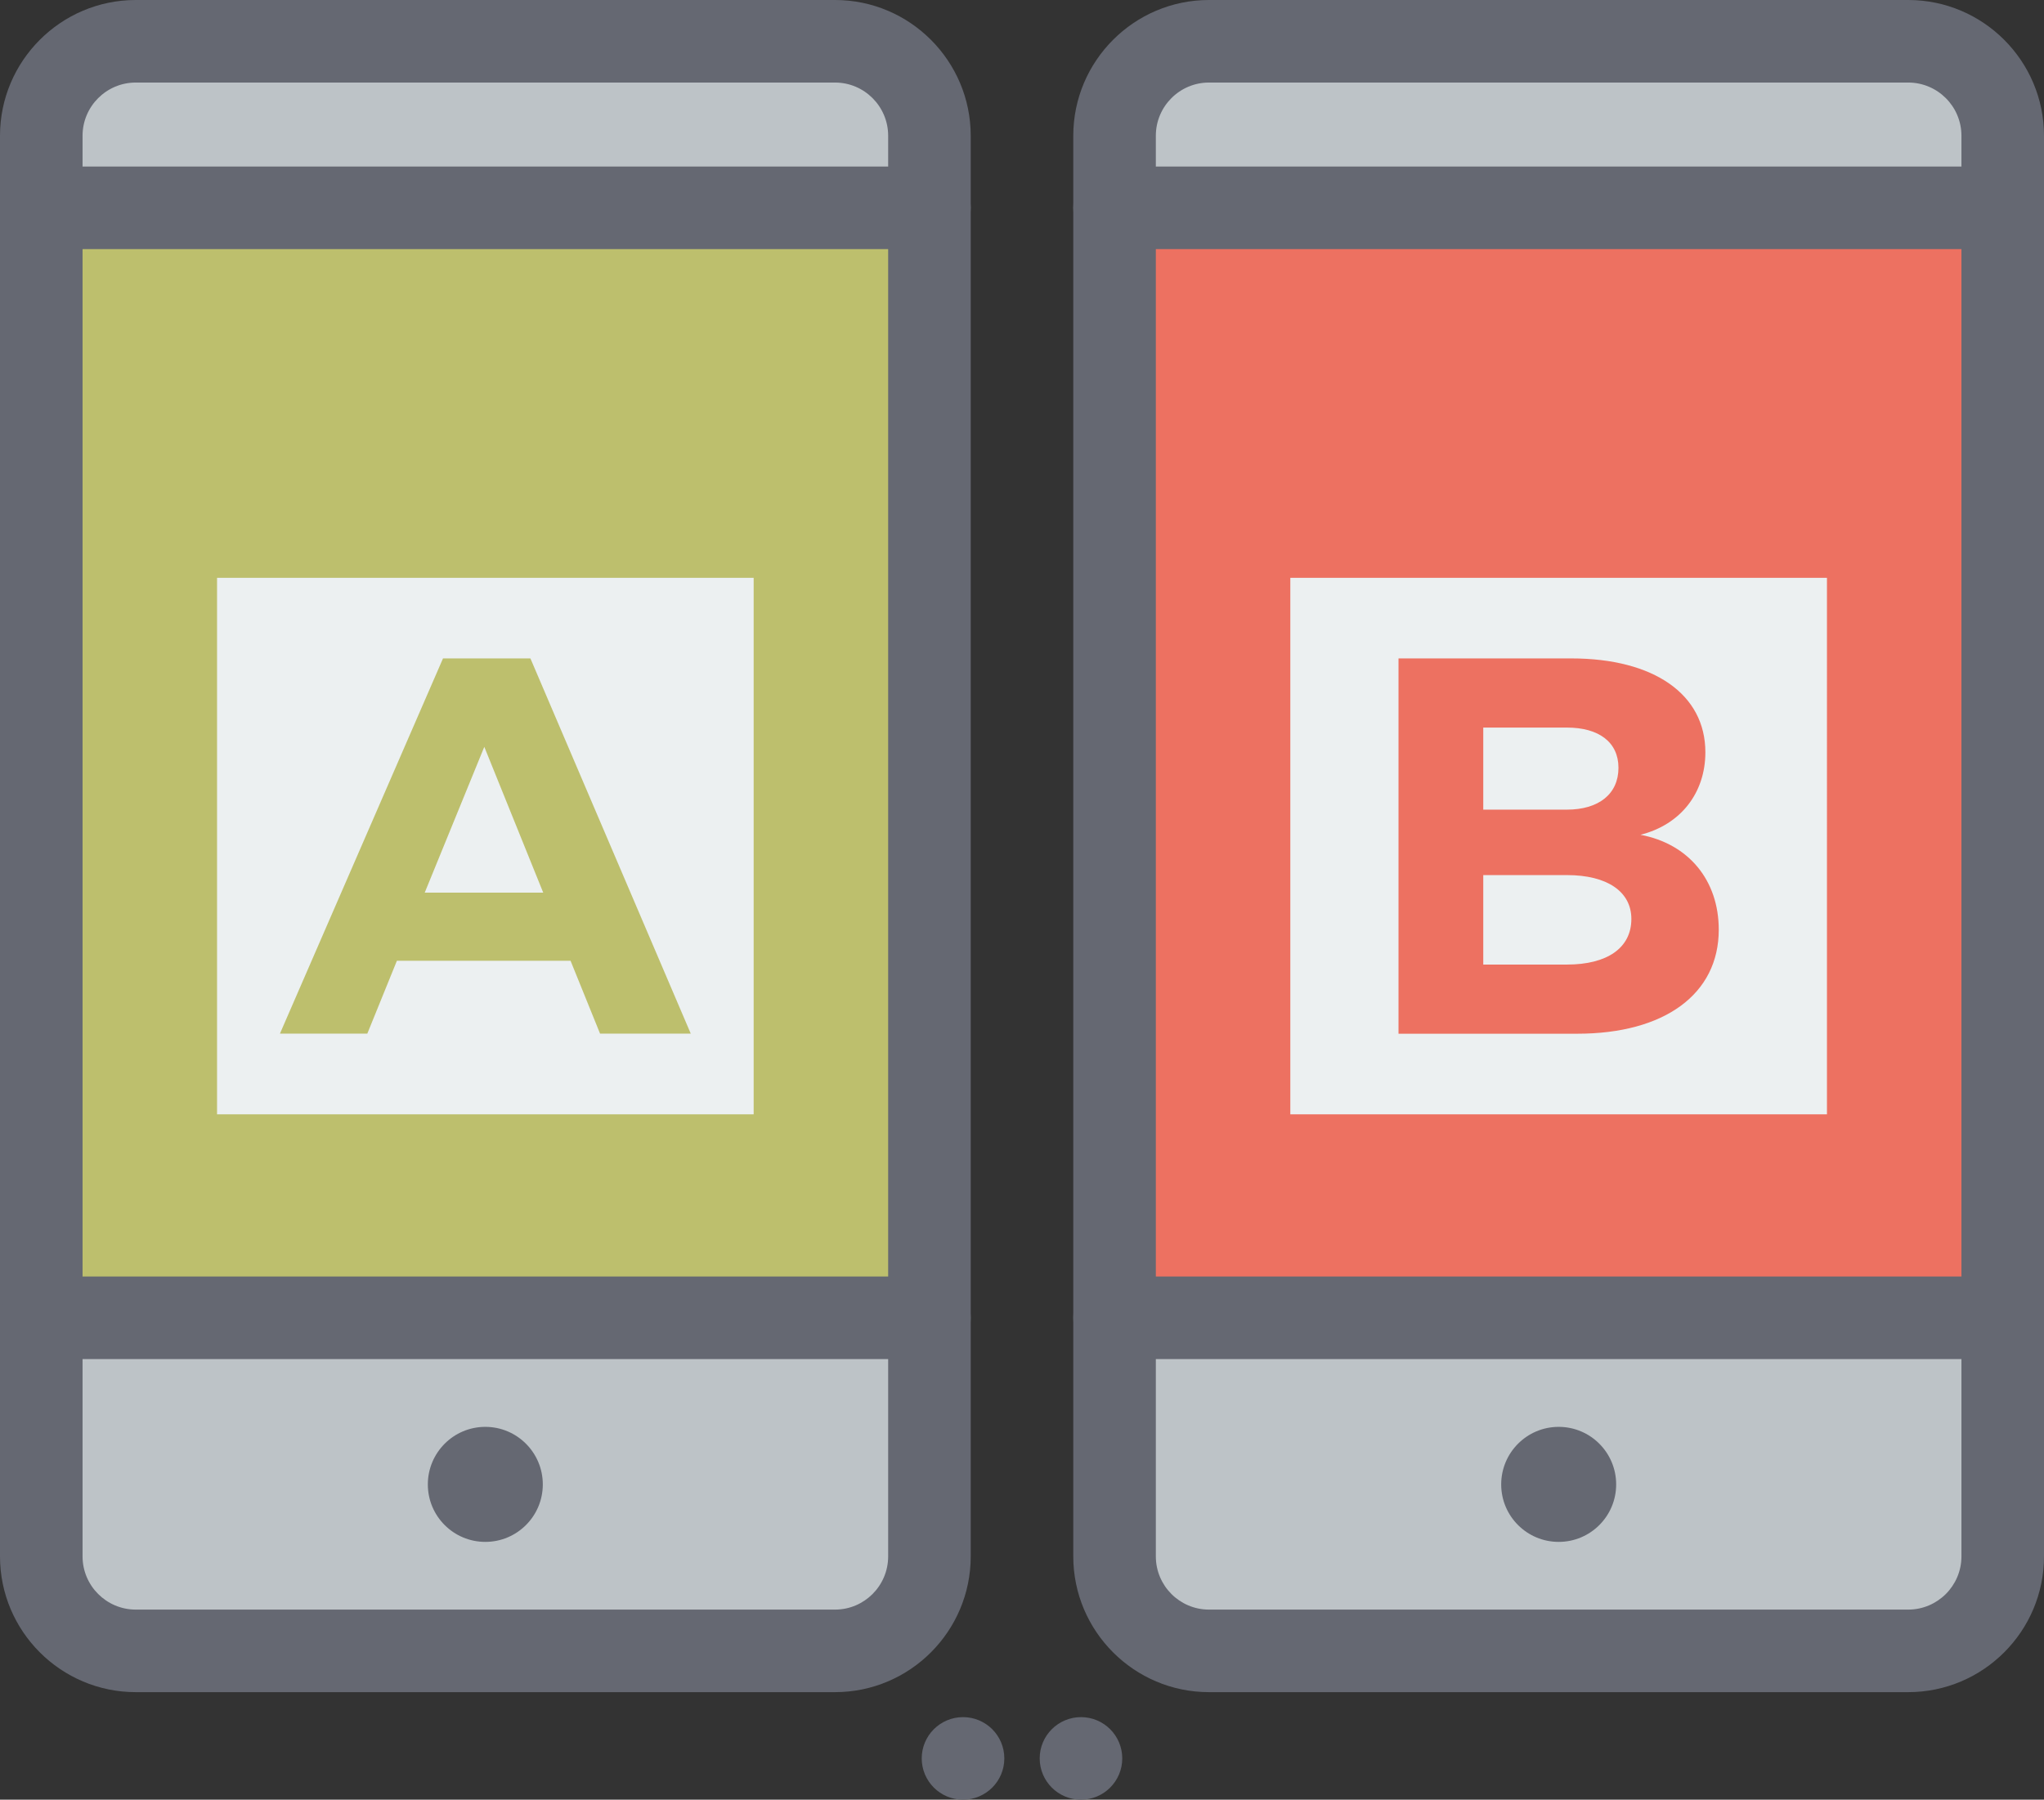 <?xml version="1.0" encoding="utf-8"?>
<!-- Generator: Adobe Illustrator 20.0.0, SVG Export Plug-In . SVG Version: 6.00 Build 0)  -->
<svg version="1.1" id="a-b-testing" xmlns="http://www.w3.org/2000/svg" xmlns:xlink="http://www.w3.org/1999/xlink" x="0px"
	 y="0px" viewBox="0 0 1010 889.446" enable-background="new 0 0 1010 889.446" xml:space="preserve">
<rect x="0" y="0" width="1010" height="889.446" fill="#333333" stroke="none"/>
<g id="a-b-testing-a-b-testing">
	<g>
		<g>
			<path fill="#BDC3C7" d="M550.735,102.705V67.089c0-25.736,20.956-46.691,46.651-46.691h345.524
				c25.735,0,46.691,20.956,46.691,46.691v35.616H550.735z"/>
		</g>
		<g>
			<path fill="#BDC3C7" d="M597.387,815.904c-25.695,0-46.651-20.915-46.651-46.691V651.289h438.867v117.924
				c0,25.776-20.956,46.691-46.691,46.691H597.387z"/>
		</g>
		<g>
			<polygon fill="#ED7161" points="550.735,651.289 550.735,102.705 989.602,102.705 989.602,184.973 989.602,445.601 
				989.602,651.289 			"/>
		</g>
		<g>
			<g>
				<path fill="#656872" d="M942.911,836.302H597.387c-36.97,0-67.049-30.078-67.049-67.089V67.089
					C530.338,30.118,560.417,0,597.387,0h345.524C979.902,0,1010,30.118,1010,67.089v702.124
					C1010,806.224,979.902,836.302,942.911,836.302L942.911,836.302z M597.387,40.795
					c-14.471,0-26.254,11.792-26.254,26.293v702.124c0,14.501,11.783,26.294,26.254,26.294h345.524
					c14.501,0,26.294-11.793,26.294-26.294V67.089c0-14.501-11.793-26.293-26.294-26.293H597.387L597.387,40.795z"/>
			</g>
			<g>
				<path fill="#656872" d="M989.602,671.687H550.735c-11.265,0-20.398-9.123-20.398-20.398
					c0-11.274,9.133-20.397,20.398-20.397h438.867c11.265,0,20.398,9.123,20.398,20.397
					C1010,662.563,1000.867,671.687,989.602,671.687L989.602,671.687z"/>
			</g>
			<g>
				<path fill="#656872" d="M989.602,123.103H550.735c-11.265,0-20.398-9.123-20.398-20.398
					c0-11.274,9.133-20.397,20.398-20.397h438.867c11.265,0,20.398,9.123,20.398,20.397
					C1010,113.98,1000.867,123.103,989.602,123.103L989.602,123.103z"/>
			</g>
		</g>
		<g>
			<path fill="none" d="M742.76,61.551"/>
		</g>
		<g>
			<path fill="#656872" d="M798.594,733.636c0,15.697-12.709,28.406-28.404,28.406c-15.678,0-28.406-12.709-28.406-28.406
				c0-15.695,12.729-28.444,28.406-28.444C785.885,705.191,798.594,717.94,798.594,733.636z"/>
		</g>
		<g id="a-b-testing-b">
			<g>
				<path fill="#ECF0F1" d="M902.754,550.735H637.584V285.566h265.17V550.735z M691.049,325.405v185.49h88.283
					c43.186,0,69.957-19.6,69.957-51.392c0-24.382-14.82-42.429-38.684-46.931
					c19.88-5.019,32.07-20.676,32.07-40.795c0-28.645-25.457-46.373-66.292-46.373H691.049z M732.92,359.587
					h41.353c15.657,0,25.457,7.131,25.457,19.88c0,12.987-9.8,20.676-25.457,20.676h-41.353V359.587z
					 M732.92,432.493h41.353c19.88,0,31.831,8.167,31.831,21.672c0,14.342-11.951,22.549-31.831,22.549h-41.353
					V432.493z"/>
			</g>
		</g>
	</g>
	<g>
		<g>
			<path fill="#BDC3C7" d="M459.265,102.705V67.089c0-25.736-20.955-46.691-46.651-46.691H67.089
				c-25.736,0-46.691,20.956-46.691,46.691v35.616H459.265z"/>
		</g>
		<g>
			<path fill="#BDC3C7" d="M412.613,815.904c25.696,0,46.651-20.915,46.651-46.691V651.289H20.398v117.924
				c0,25.776,20.955,46.691,46.691,46.691H412.613z"/>
		</g>
		<g>
			<polygon fill="#BDBF6D" points="459.265,651.289 459.265,102.705 20.398,102.705 20.398,184.973 20.398,445.601 
				20.398,651.289 			"/>
		</g>
		<g>
			<g>
				<path fill="#656872" d="M412.613,836.302H67.089C30.099,836.302,0,806.224,0,769.213V67.089
					C0,30.118,30.099,0,67.089,0h345.524c36.971,0,67.049,30.118,67.049,67.089v702.124
					C479.663,806.224,449.584,836.302,412.613,836.302L412.613,836.302z M67.089,40.795
					c-14.501,0-26.294,11.792-26.294,26.293v702.124c0,14.501,11.793,26.294,26.294,26.294h345.524
					c14.472,0,26.254-11.793,26.254-26.294V67.089c0-14.501-11.782-26.293-26.254-26.293H67.089L67.089,40.795z"/>
			</g>
			<g>
				<path fill="#656872" d="M459.265,671.687H20.398C9.133,671.687,0,662.563,0,651.289
					c0-11.274,9.133-20.397,20.398-20.397h438.867c11.265,0,20.398,9.123,20.398,20.397
					C479.663,662.563,470.529,671.687,459.265,671.687L459.265,671.687z"/>
			</g>
			<g>
				<path fill="#656872" d="M459.265,123.103H20.398C9.133,123.103,0,113.98,0,102.705
					c0-11.274,9.133-20.397,20.398-20.397h438.867c11.265,0,20.398,9.123,20.398,20.397
					C479.663,113.98,470.529,123.103,459.265,123.103L459.265,123.103z"/>
			</g>
		</g>
		<g>
			<path fill="none" d="M267.241,61.551"/>
		</g>
		<g>
			<path fill="#656872" d="M211.406,733.636c0,15.697,12.709,28.406,28.405,28.406c15.677,0,28.405-12.709,28.405-28.406
				c0-15.695-12.729-28.444-28.405-28.444C224.115,705.191,211.406,717.94,211.406,733.636z"/>
		</g>
		<g id="a-b-testing-a">
			<g>
				<path fill="#ECF0F1" d="M372.406,550.735H107.247V285.566h265.159V550.735z M281.931,474.842l14.581,36.015h44.819
					l-79.24-185.451h-43.185l-80.585,185.451h43.176l14.621-36.015H281.931z M268.426,441.178h-58.563l29.441-72.069
					L268.426,441.178z"/>
			</g>
		</g>
	</g>
	<g>
		<g>
			<g>
				<path fill="#656872" d="M496.266,869.05c0,11.273-9.133,20.396-20.398,20.396
					c-11.264,0-20.418-9.123-20.418-20.396c0-11.275,9.153-20.398,20.418-20.398
					C487.132,848.651,496.266,857.774,496.266,869.05z"/>
			</g>
			<g>
				<path fill="#656872" d="M554.54,869.05c0,11.273-9.143,20.396-20.378,20.396c-11.274,0-20.418-9.123-20.418-20.396
					c0-11.275,9.143-20.398,20.418-20.398C545.397,848.651,554.54,857.774,554.54,869.05z"/>
			</g>
		</g>
	</g>
</g>
</svg>
